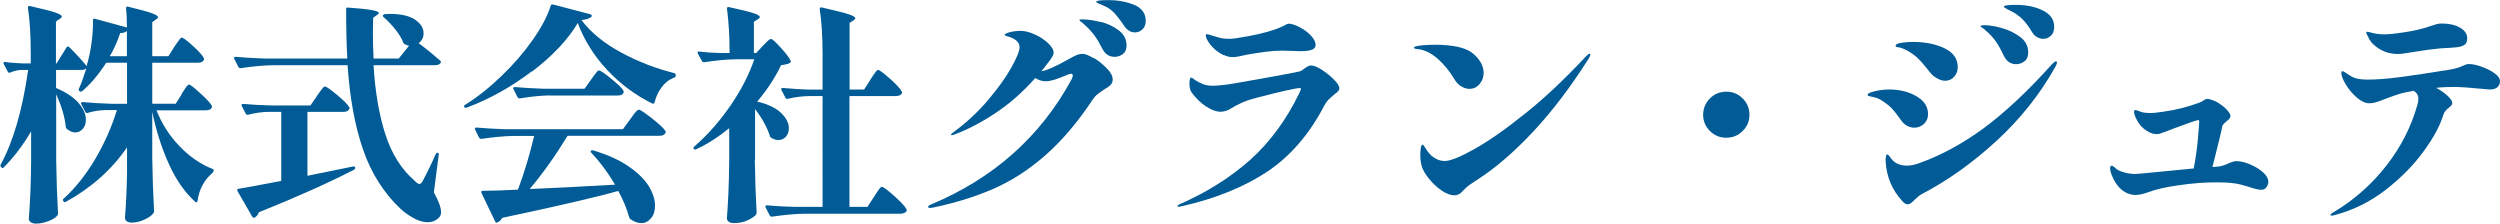 <?xml version="1.0" encoding="UTF-8"?>
<svg xmlns="http://www.w3.org/2000/svg" id="_レイヤー_1" data-name="レイヤー_1" viewBox="0 0 194.42 17.39">
  <defs>
    <style>
      .cls-1 {
        fill: #005b96;
      }
    </style>
  </defs>
  <path class="cls-1" d="M14.11,7.33c.06-.08.13-.2.22-.34s.16-.25.22-.31c.05-.07.11-.1.15-.1.1,0,.39.22.87.67.49.44.78.76.89.95.01.03.02.05.02.09,0,.08-.04.15-.13.21-.09.05-.2.08-.33.08h-3.85c.42,1.06,1.02,1.99,1.79,2.79.77.8,1.62,1.39,2.53,1.75.08.01.13.06.13.14-.02.08-.05.14-.09.18-.65.55-1.04,1.28-1.17,2.18-.01.06-.03.1-.06.11-.03.01-.07,0-.12-.04-.79-.71-1.47-1.67-2.03-2.9-.56-1.22-1-2.59-1.31-4.09v3.58c.02,1.49.07,2.87.14,4.14,0,.07-.02.13-.05.16-.13.18-.37.35-.7.5s-.66.23-.97.23c-.18,0-.32-.04-.41-.11-.09-.07-.13-.16-.13-.25.08-1.06.14-2.23.16-3.53v-1.96c-1.19,1.73-2.77,3.14-4.75,4.23-.06.05-.13.04-.2-.04-.06-.08-.05-.15.02-.2.94-.86,1.76-1.9,2.47-3.11.71-1.21,1.27-2.47,1.67-3.78h-.88c-.47.01-.93.08-1.39.22-.1.02-.16,0-.18-.07l-.32-.61s-.02-.04-.02-.07c0-.06.05-.09.14-.09.65.06,1.37.1,2.18.13h1.26v-3.19h-1.62c-.58.9-1.2,1.64-1.87,2.21-.05.05-.11.05-.2,0-.07-.04-.09-.1-.05-.2.17-.36.36-.89.58-1.58-.08.08-.21.13-.38.13h-1.98v1.4c.8.35,1.39.74,1.76,1.18.37.44.56.87.56,1.29,0,.29-.08.52-.24.71-.16.19-.36.28-.58.28s-.46-.1-.68-.29c-.05-.05-.07-.11-.07-.18-.07-.73-.32-1.57-.74-2.5v5.13c.02,1.49.07,2.87.14,4.14,0,.06-.02.11-.05.16-.12.16-.35.3-.68.43-.34.13-.66.2-.97.2-.18,0-.32-.04-.42-.11-.1-.07-.15-.16-.15-.25.05-.67.09-1.33.12-1.98.03-.65.05-1.46.06-2.45v-2.39c-.6,1.04-1.3,1.97-2.11,2.79-.06.08-.13.09-.2.02l-.02-.02c-.06-.06-.07-.13-.04-.2.97-1.76,1.69-4.22,2.14-7.36h-.58c-.25.01-.52.08-.81.2l-.07.02c-.06,0-.1-.03-.13-.09l-.31-.59-.02-.07c0-.08.05-.11.14-.09.29.05.72.08,1.3.11h.68v-.81c0-1.37-.07-2.54-.22-3.51,0-.12.05-.17.16-.14.96.22,1.61.38,1.96.5.35.12.52.23.52.32,0,.05-.05.1-.14.16l-.32.22v3.26h.05l.77-1.24c.07-.08.14-.1.2-.04.6.6,1.06,1.1,1.37,1.49l.04-.18c.16-.53.27-1.1.35-1.72.08-.62.11-1.17.1-1.67,0-.1.05-.13.16-.11l2.48.68c0-.59-.02-1.08-.07-1.48,0-.12.05-.17.16-.14.89.22,1.5.38,1.83.5.33.12.5.23.5.32,0,.05-.05.1-.14.16l-.31.22v2.65h1.26l.45-.72c.06-.08.13-.19.22-.32.09-.13.16-.23.22-.3.05-.07.1-.1.15-.1.11,0,.39.21.86.64s.74.73.84.93c.04.06.04.12,0,.18-.07.13-.22.2-.45.2h-3.55v3.19h1.82l.47-.74ZM9.87,2.41c-.11.11-.28.16-.52.16-.25.72-.52,1.32-.81,1.8h1.33v-1.96Z"></path>
  <path class="cls-1" d="M31.81,3.55c-.11-.01-.22-.05-.32-.11-.06-.01-.1-.05-.13-.13-.13-.34-.34-.68-.63-1.04-.29-.36-.59-.67-.9-.94-.06-.05-.07-.1-.04-.16.05-.05.1-.07.16-.07l.32-.02c.9,0,1.57.15,2.01.45.44.3.66.65.66,1.06,0,.32-.13.58-.38.77.58.43,1.13.88,1.67,1.35.06.06.07.12.04.18-.08.12-.23.18-.45.18h-4.77c.12,2.06.43,3.86.92,5.38s1.25,2.73,2.29,3.62c.05.04.09.08.13.13.1.07.17.11.23.11.08,0,.17-.08.25-.23.41-.77.74-1.46,1.01-2.09.04-.07.08-.11.13-.11.1,0,.13.05.11.16l-.38,2.92c.37.67.56,1.18.56,1.53,0,.18-.05.32-.16.43-.24.24-.53.36-.88.36s-.7-.1-1.08-.31c-.38-.21-.73-.45-1.04-.74-1.32-1.25-2.29-2.8-2.92-4.64s-1.02-4.02-1.19-6.52h-5.74c-.77.01-1.63.09-2.57.23h-.05s-.09-.03-.13-.09l-.32-.63s-.02-.04-.02-.07c0-.06.04-.09.13-.09.66.06,1.39.1,2.2.13h6.48c-.06-1.02-.09-2.3-.09-3.83,0-.11.05-.15.16-.13,1.58.11,2.38.25,2.38.41,0,.05-.04.1-.13.16l-.31.22-.02,1.17c0,.66.02,1.33.05,2h1.96l.81-1.01ZM24.64,7.47c.07-.1.15-.21.24-.34.09-.13.17-.23.23-.3.06-.07.11-.1.16-.1.11,0,.42.22.94.65.52.43.83.74.94.94.04.06.04.12,0,.18-.07.13-.22.2-.43.2h-2.81v4.97l3.53-.72c.11-.02.17,0,.18.07v.04c0,.06-.03.11-.09.14-1.96,1.01-4.42,2.11-7.4,3.31-.07.19-.17.32-.31.4-.01.01-.04.02-.07.02-.07,0-.11-.02-.13-.07l-1.15-2s-.02-.05-.02-.09c0-.06.04-.09.11-.09.79-.13,1.9-.34,3.31-.61v-5.37h-.97c-.54.01-1.07.08-1.6.22-.1.02-.16,0-.18-.07l-.32-.61s-.02-.04-.02-.07c0-.06.05-.09.14-.09.65.06,1.37.1,2.18.12h3.04l.5-.72Z"></path>
  <path class="cls-1" d="M41.37,5.54c-1.61,1.22-3.3,2.17-5.08,2.83-.08.04-.14.02-.18-.05-.02-.02-.03-.05-.02-.09.01-.04.04-.06.07-.07.96-.6,1.91-1.35,2.84-2.25.94-.9,1.75-1.84,2.43-2.81.68-.97,1.15-1.86,1.4-2.66.02-.08.08-.11.18-.09l2.9.76s.08.03.1.06c.02.03.01.07,0,.12-.13.14-.4.23-.79.27.72.96,1.75,1.8,3.08,2.52,1.33.72,2.71,1.25,4.12,1.6.08.01.13.07.13.16v.04c0,.08-.04.14-.13.16-.38.14-.71.39-.97.75-.26.35-.44.74-.54,1.16-.01.05-.03.08-.06.1-.03.02-.07.02-.12,0-1.32-.65-2.49-1.52-3.51-2.61-1.02-1.09-1.78-2.31-2.29-3.65-.77,1.3-1.96,2.56-3.56,3.78ZM47.83,14.36c-.56-.95-1.18-1.78-1.84-2.48-.07-.07-.08-.13-.02-.16.04-.04.1-.04.18-.02,1.12.34,2.03.75,2.75,1.25s1.24,1.01,1.56,1.54c.32.53.48,1.03.48,1.51,0,.4-.1.72-.31.97s-.46.38-.77.38c-.26,0-.53-.1-.81-.29-.05-.02-.08-.07-.11-.14-.2-.71-.49-1.4-.86-2.07-1.86.52-4.87,1.21-9.02,2.09-.08.16-.21.28-.38.36-.01.01-.03.02-.05.02-.06,0-.1-.04-.13-.11l-1.06-2.21s-.03-.09,0-.12c.02-.03.05-.04.1-.04.6,0,1.51-.03,2.74-.09.49-1.31.91-2.7,1.26-4.18h-1.53c-.77.01-1.63.09-2.57.23h-.05s-.09-.03-.13-.09l-.31-.63s-.02-.04-.02-.07c0-.06.04-.09.13-.09.66.06,1.39.1,2.2.13h9.18l.56-.76c.05-.06.13-.17.23-.32.11-.15.2-.26.27-.33.07-.07.13-.11.18-.11.11,0,.45.23,1.03.68.58.46.92.78,1.03.97.04.06.04.12,0,.18-.07.13-.22.2-.45.2h-7.15c-.96,1.57-1.94,2.95-2.95,4.14,1.51-.06,3.73-.17,6.66-.34ZM42.75,7.42c-.68.01-1.46.09-2.32.23h-.05s-.09-.03-.13-.09l-.32-.63s-.02-.04-.02-.07c0-.06.04-.09.13-.09.66.06,1.39.1,2.2.13h3.22l.5-.7c.06-.08.14-.19.23-.32.1-.13.17-.23.23-.3.06-.07.11-.1.16-.1.11,0,.43.21.95.64.53.43.85.74.95.93.02.06.03.11.02.16-.07.14-.22.22-.45.22h-5.31Z"></path>
  <path class="cls-1" d="M58.7,12.4c.02,1.5.07,2.87.14,4.12,0,.07-.02.13-.05.18-.14.16-.37.3-.67.44-.31.14-.65.21-1.04.21-.18,0-.32-.04-.41-.11s-.14-.16-.14-.25c.05-.68.09-1.36.12-2.03.03-.67.05-1.51.06-2.53v-2.46c-.82.67-1.67,1.22-2.57,1.64-.06.04-.12.03-.18-.04-.06-.04-.05-.1.04-.18,1.06-.92,2-2,2.83-3.21.83-1.22,1.44-2.41,1.83-3.57h-1.42c-.74.01-1.57.09-2.47.23h-.04c-.06,0-.11-.03-.14-.09l-.32-.58s-.02-.05-.02-.09c0-.06.04-.08.13-.07.5.06,1.02.1,1.55.11h.81c0-1.28-.07-2.42-.2-3.42v-.04c0-.1.05-.13.14-.11.94.2,1.57.36,1.91.47.34.11.5.21.5.31,0,.05-.05.1-.14.16l-.32.2v2.43h.18l.5-.54c.06-.06.17-.17.32-.32.15-.16.26-.23.33-.23.1,0,.35.23.76.68.41.45.66.78.76,1,.04.07.02.13-.05.18-.08.06-.21.1-.38.13-.17.02-.27.04-.31.05-.44.94-1.06,1.88-1.85,2.83.84.2,1.46.5,1.86.89.4.39.6.78.6,1.18,0,.26-.08.48-.23.66-.16.17-.35.26-.58.26-.21,0-.39-.06-.56-.18-.06-.02-.1-.07-.11-.14-.21-.66-.59-1.36-1.15-2.09v3.94ZM67.68,6.21c.05-.08.12-.2.22-.34.1-.14.17-.25.23-.32.06-.07.11-.11.16-.11.11,0,.41.23.92.68s.8.78.9.97c.02.05.04.08.04.09,0,.08-.04.15-.14.21-.09.05-.21.08-.35.08h-3.6v8.62h1.4l.5-.77c.06-.08.14-.2.23-.35.1-.15.17-.26.23-.33.06-.07.11-.11.16-.11.11,0,.42.23.95.7.52.47.84.8.95,1.01l.04.09c0,.08-.05.15-.15.21-.1.05-.21.08-.33.08h-7.43c-.77.01-1.63.09-2.57.23h-.05s-.09-.03-.13-.09l-.32-.63s-.02-.04-.02-.07c0-.06.04-.09.13-.09.66.06,1.39.1,2.2.12h2.12V7.47h-1.03c-.55.01-1.11.08-1.67.21-.1.03-.16,0-.18-.07l-.32-.61s-.02-.04-.02-.07c0-.06.05-.09.14-.09.6.06,1.27.1,2.02.13h1.06v-2.74c0-1.37-.07-2.54-.22-3.51,0-.12.05-.17.16-.14,1.01.23,1.69.4,2.06.52s.55.23.55.32c0,.04-.05.09-.14.16l-.31.2v5.18h1.13l.49-.76Z"></path>
  <path class="cls-1" d="M85.07,4.51c.38.23.72.51,1.02.82s.44.59.44.85c0,.17-.05.31-.15.41-.1.11-.27.23-.5.36-.22.14-.39.27-.53.38-.14.11-.26.25-.37.41-1.18,1.78-2.41,3.22-3.7,4.35s-2.64,1.99-4.04,2.6c-1.4.61-2.98,1.1-4.72,1.46l-.2.02c-.1,0-.14-.03-.14-.09s.08-.12.23-.18c4.86-2.04,8.5-5.27,10.91-9.7.07-.14.11-.25.11-.32,0-.1-.05-.14-.14-.14-.05,0-.12.02-.22.05-.42.18-.77.31-1.04.4-.27.08-.51.13-.71.13-.26,0-.53-.08-.81-.25-.96,1.08-1.98,1.98-3.06,2.7s-2.14,1.28-3.17,1.67c-.11.05-.19.07-.25.07-.05,0-.07-.01-.07-.04,0-.04.09-.12.27-.25.97-.72,1.84-1.53,2.61-2.44.77-.91,1.37-1.74,1.8-2.51.43-.77.65-1.3.65-1.6,0-.2-.09-.38-.26-.52-.17-.14-.4-.25-.67-.32-.16-.04-.23-.08-.23-.13s.09-.1.27-.16c.33-.1.65-.14.95-.14.36,0,.74.1,1.15.29s.75.42,1.03.69c.28.27.41.51.41.73,0,.06-.02.13-.06.21-.04.08-.09.15-.13.23-.34.46-.59.79-.76.99.41-.06,1.09-.36,2.05-.9.29-.17.51-.28.67-.35.16-.07.33-.1.51-.1s.46.12.85.35ZM85.57,1.69c.53.13,1.01.35,1.42.66s.62.7.62,1.18c0,.3-.09.52-.28.67-.19.14-.4.22-.64.22-.42,0-.74-.2-.95-.61-.22-.43-.43-.79-.64-1.07-.21-.28-.47-.56-.78-.84-.07-.07-.15-.14-.24-.2-.09-.06-.13-.1-.13-.13,0-.04.03-.06.09-.06.06,0,.13,0,.2,0,.36,0,.81.07,1.34.2ZM88.24.39c.58.26.86.67.86,1.23,0,.28-.08.5-.25.66-.17.16-.37.24-.59.24-.32,0-.6-.17-.83-.5-.31-.46-.58-.8-.79-1.03-.22-.23-.48-.41-.79-.54-.11-.05-.23-.1-.38-.16-.14-.06-.22-.11-.22-.14,0-.1.31-.14.92-.14.8,0,1.49.13,2.07.39Z"></path>
  <path class="cls-1" d="M91.57,16.02s.04-.08.13-.12c2.15-.94,3.99-2.1,5.54-3.48,1.54-1.39,2.81-3.12,3.81-5.19.08-.19.13-.29.13-.31,0-.05-.04-.07-.11-.07-.29,0-1.41.25-3.37.76-.49.13-.88.26-1.17.4-.29.13-.56.28-.81.43-.26.17-.53.25-.81.25-.31,0-.68-.13-1.1-.4-.42-.27-.8-.64-1.15-1.11-.11-.17-.16-.4-.16-.7,0-.14.01-.25.04-.33.03-.08.06-.12.1-.12.02,0,.06.02.12.06s.11.09.17.13c.25.16.48.27.67.34.2.07.44.11.73.11.1,0,.3-.01.61-.04.28-.01,1.28-.17,3.02-.49s2.77-.5,3.08-.58c.12-.02.26-.11.43-.25.19-.14.35-.22.49-.22.2,0,.48.11.84.34.35.23.67.48.95.77.28.28.41.5.41.66,0,.08-.03.16-.09.23-.06.07-.16.15-.29.24-.19.17-.35.31-.46.41-.11.11-.22.26-.32.45-1.18,2.26-2.67,3.98-4.48,5.18-1.81,1.19-4.02,2.08-6.62,2.67-.1.02-.18.04-.25.04-.05,0-.07-.02-.07-.05ZM95.17,4.3c-.61-.31-1.06-.74-1.33-1.28-.05-.1-.07-.19-.07-.27,0-.06.03-.09.09-.09.05,0,.13.02.23.05.11.04.2.07.29.09.05.01.19.05.41.12.23.07.5.1.83.1.1,0,.25-.01.47-.04,1.28-.19,2.32-.43,3.1-.7.3-.11.53-.21.69-.3.16-.09.27-.14.32-.14.22,0,.5.09.84.26s.64.39.89.65c.25.26.38.51.38.76,0,.16-.09.27-.27.35-.18.08-.5.12-.95.12l-1.33-.04c-.44,0-.87.03-1.27.08-.4.05-.76.11-1.09.16-.32.05-.54.09-.65.12-.1.02-.24.05-.42.09-.19.04-.35.05-.48.05-.22,0-.44-.05-.67-.16Z"></path>
  <path class="cls-1" d="M113.63,6.72c-.21-.14-.39-.33-.53-.57-.35-.59-.77-1.11-1.27-1.56-.5-.45-1.02-.71-1.56-.77-.21-.01-.31-.05-.31-.11,0-.08.19-.14.58-.18.38-.04.76-.05,1.13-.05.56,0,1.09.05,1.59.14.5.1.9.25,1.2.47.26.19.48.43.66.71.17.28.26.57.26.87,0,.32-.1.61-.31.86s-.47.38-.79.38c-.23,0-.45-.07-.66-.21ZM110.45,12.2c0-.62.06-.94.18-.95.05,0,.11.08.2.23s.2.32.36.5c.13.14.3.27.51.38s.43.16.66.16c.42,0,1.18-.3,2.27-.91s2.41-1.52,3.94-2.75c1.54-1.22,3.13-2.72,4.79-4.5.12-.12.2-.18.25-.18s.07.02.07.07c0,.06-.05.17-.14.32-1.4,2.21-2.84,4.1-4.32,5.68-1.48,1.58-2.93,2.83-4.37,3.75-.07.05-.19.12-.35.23s-.3.2-.41.3c-.11.1-.23.21-.35.34-.18.21-.39.32-.63.32-.31,0-.65-.13-1.01-.38-.36-.25-.68-.55-.97-.91-.29-.35-.47-.67-.56-.96-.07-.24-.11-.49-.11-.76Z"></path>
  <path class="cls-1" d="M132.98,10.19c-.35-.35-.53-.77-.53-1.26s.18-.93.53-1.28c.35-.35.78-.52,1.27-.52s.92.17,1.27.52c.35.35.53.77.53,1.28s-.18.91-.53,1.26c-.35.35-.78.52-1.27.52s-.92-.17-1.27-.52Z"></path>
  <path class="cls-1" d="M148.32,9.79c-.18-.1-.33-.23-.45-.4-.29-.41-.52-.71-.7-.91s-.44-.41-.79-.64c-.22-.14-.43-.24-.64-.28-.21-.04-.33-.07-.37-.08-.08-.01-.13-.05-.13-.11,0-.1.19-.19.58-.28.38-.09.74-.13,1.08-.13.82,0,1.53.17,2.13.52.61.35.91.82.91,1.4,0,.31-.11.56-.32.76-.22.19-.46.29-.74.29-.19,0-.38-.05-.56-.14ZM147.94,15.64c-.8-.87-1.24-1.91-1.3-3.13,0-.34.04-.5.13-.5.05,0,.11.05.18.16s.16.21.25.31c.26.26.62.4,1.08.4.28,0,.55-.05.83-.14,1.76-.61,3.48-1.54,5.16-2.77,1.67-1.24,3.44-2.89,5.3-4.97.16-.16.26-.23.31-.23.06,0,.09.03.09.09s-.04.17-.13.34c-1.19,2.12-2.71,4.04-4.57,5.75-1.86,1.71-3.8,3.09-5.83,4.15-.14.07-.32.22-.54.43-.22.24-.4.36-.54.36-.13,0-.27-.08-.41-.23ZM150.64,6.1c-.2-.12-.34-.23-.44-.34-.14-.17-.25-.3-.32-.4-.3-.37-.54-.65-.73-.83-.19-.18-.43-.36-.73-.54-.24-.14-.44-.23-.59-.27-.16-.04-.25-.05-.27-.05-.1-.01-.14-.05-.14-.11,0-.11.15-.19.45-.23.3-.05.6-.07.9-.07.96,0,1.78.17,2.46.5s1.02.82,1.02,1.46c0,.29-.09.54-.28.75-.19.21-.42.31-.69.31-.22,0-.42-.06-.62-.18ZM155.83,4.34c-.2-.44-.41-.82-.62-1.12s-.48-.59-.8-.86c-.07-.07-.16-.14-.25-.2-.1-.06-.14-.1-.14-.13,0-.05.1-.07.31-.07.36,0,.81.07,1.34.22.53.14,1.01.38,1.43.69s.63.72.63,1.2c0,.32-.1.56-.29.7-.19.14-.41.22-.65.22-.43,0-.75-.22-.95-.65ZM158.4,2.88c-.16-.1-.28-.23-.38-.4-.25-.42-.5-.75-.74-.99-.24-.24-.52-.44-.85-.61-.08-.04-.2-.1-.36-.18s-.23-.14-.23-.18c0-.1.31-.14.94-.14.79,0,1.49.14,2.08.43s.89.71.89,1.28c0,.29-.08.52-.25.68-.17.17-.37.25-.59.25-.18,0-.35-.05-.5-.14Z"></path>
  <path class="cls-1" d="M174.95,12.77c.4.16.74.37,1.03.62.28.25.42.5.42.76,0,.14-.05.28-.14.41-.1.13-.23.2-.41.2-.19,0-.54-.08-1.04-.25l-.45-.13c-.43-.13-1.09-.2-1.96-.2-.92,0-1.9.07-2.92.22-1.02.14-1.82.32-2.39.54-.4.14-.73.22-1.01.22-.4,0-.76-.14-1.09-.41-.33-.28-.59-.67-.78-1.17-.07-.18-.11-.34-.11-.49,0-.13.04-.2.11-.2.06,0,.13.03.21.1s.12.1.13.12c.14.12.36.22.65.3.29.08.58.12.88.12.06,0,.64-.05,1.75-.16,1.3-.13,2.22-.22,2.77-.27.14-.71.25-1.45.32-2.23.07-.78.11-1.25.11-1.42,0-.07-.02-.11-.05-.11-.1,0-.33.07-.69.2-.37.13-.76.28-1.18.43-.4.16-.76.29-1.1.41-.08.04-.18.05-.29.05-.19,0-.39-.05-.6-.16-.21-.11-.39-.24-.55-.4-.16-.16-.3-.36-.42-.6s-.19-.44-.19-.57c0-.1.04-.14.11-.14.04,0,.12.02.24.07s.24.08.33.11c.22.04.41.05.58.05.25,0,.61-.04,1.06-.11.89-.12,1.81-.35,2.77-.7.11-.04.21-.09.32-.17.1-.08.19-.12.28-.12.11,0,.28.04.5.13.23.08.49.25.79.49.35.3.52.54.52.72,0,.06-.03.12-.08.19s-.11.12-.15.15c-.05.04-.08.06-.09.07-.02.02-.08.08-.17.16s-.14.17-.15.25c-.08.42-.34,1.46-.76,3.13h.14c.25-.01.46-.04.63-.09.17-.05.34-.12.52-.2.24-.11.43-.16.56-.16.3,0,.65.08,1.05.24Z"></path>
  <path class="cls-1" d="M192.99,5.19c.39.14.73.31,1.01.51s.42.41.42.61c0,.19-.07.35-.2.47s-.34.18-.61.18l-.45-.04c-1.15-.11-1.9-.16-2.23-.16-.55,0-1.04.02-1.48.07.36.19.66.4.9.63.24.23.36.41.36.56,0,.1-.08.21-.25.34-.24.18-.39.37-.45.58-.25.83-.76,1.78-1.54,2.84-.77,1.07-1.76,2.06-2.95,2.99-1.19.92-2.51,1.57-3.93,1.95-.12.04-.21.05-.27.05s-.09-.02-.09-.05c0-.05.09-.13.27-.23,1.6-.96,2.96-2.17,4.09-3.62s1.93-3.03,2.41-4.73c.05-.16.07-.31.07-.47,0-.25-.12-.46-.36-.61-.48.08-.88.17-1.19.27-.31.1-.69.23-1.13.4-.28.11-.49.19-.65.23-.16.05-.32.07-.49.07-.3,0-.62-.15-.96-.44s-.63-.63-.86-1.02c-.23-.38-.35-.68-.35-.9,0-.08.03-.13.09-.13s.14.04.25.12.2.14.29.19c.22.14.43.24.66.28.22.04.47.06.75.06.74,0,1.63-.07,2.66-.21,1.03-.14,2.24-.32,3.64-.55.48-.07.87-.19,1.17-.34.02-.01.08-.03.15-.06.08-.03.16-.05.24-.05.29,0,.63.07,1.02.21ZM184.21,2.94c-.13-.21-.19-.35-.19-.42,0-.04.02-.05.07-.05.06,0,.18.03.37.08.19.05.37.09.55.1.1.01.23.02.41.02.36,0,.84-.05,1.44-.14.83-.12,1.57-.29,2.21-.52.14-.05.29-.09.42-.13s.28-.05.42-.05c.56,0,1.03.11,1.4.32s.56.49.56.84c0,.24-.08.41-.23.51-.16.1-.4.17-.74.19-.24.02-.44.04-.61.04l-.59.04c-.47.04-1.13.13-2,.27-.59.11-.99.16-1.21.16-.76,0-1.4-.26-1.94-.77-.11-.1-.22-.25-.35-.46Z"></path>
</svg>
